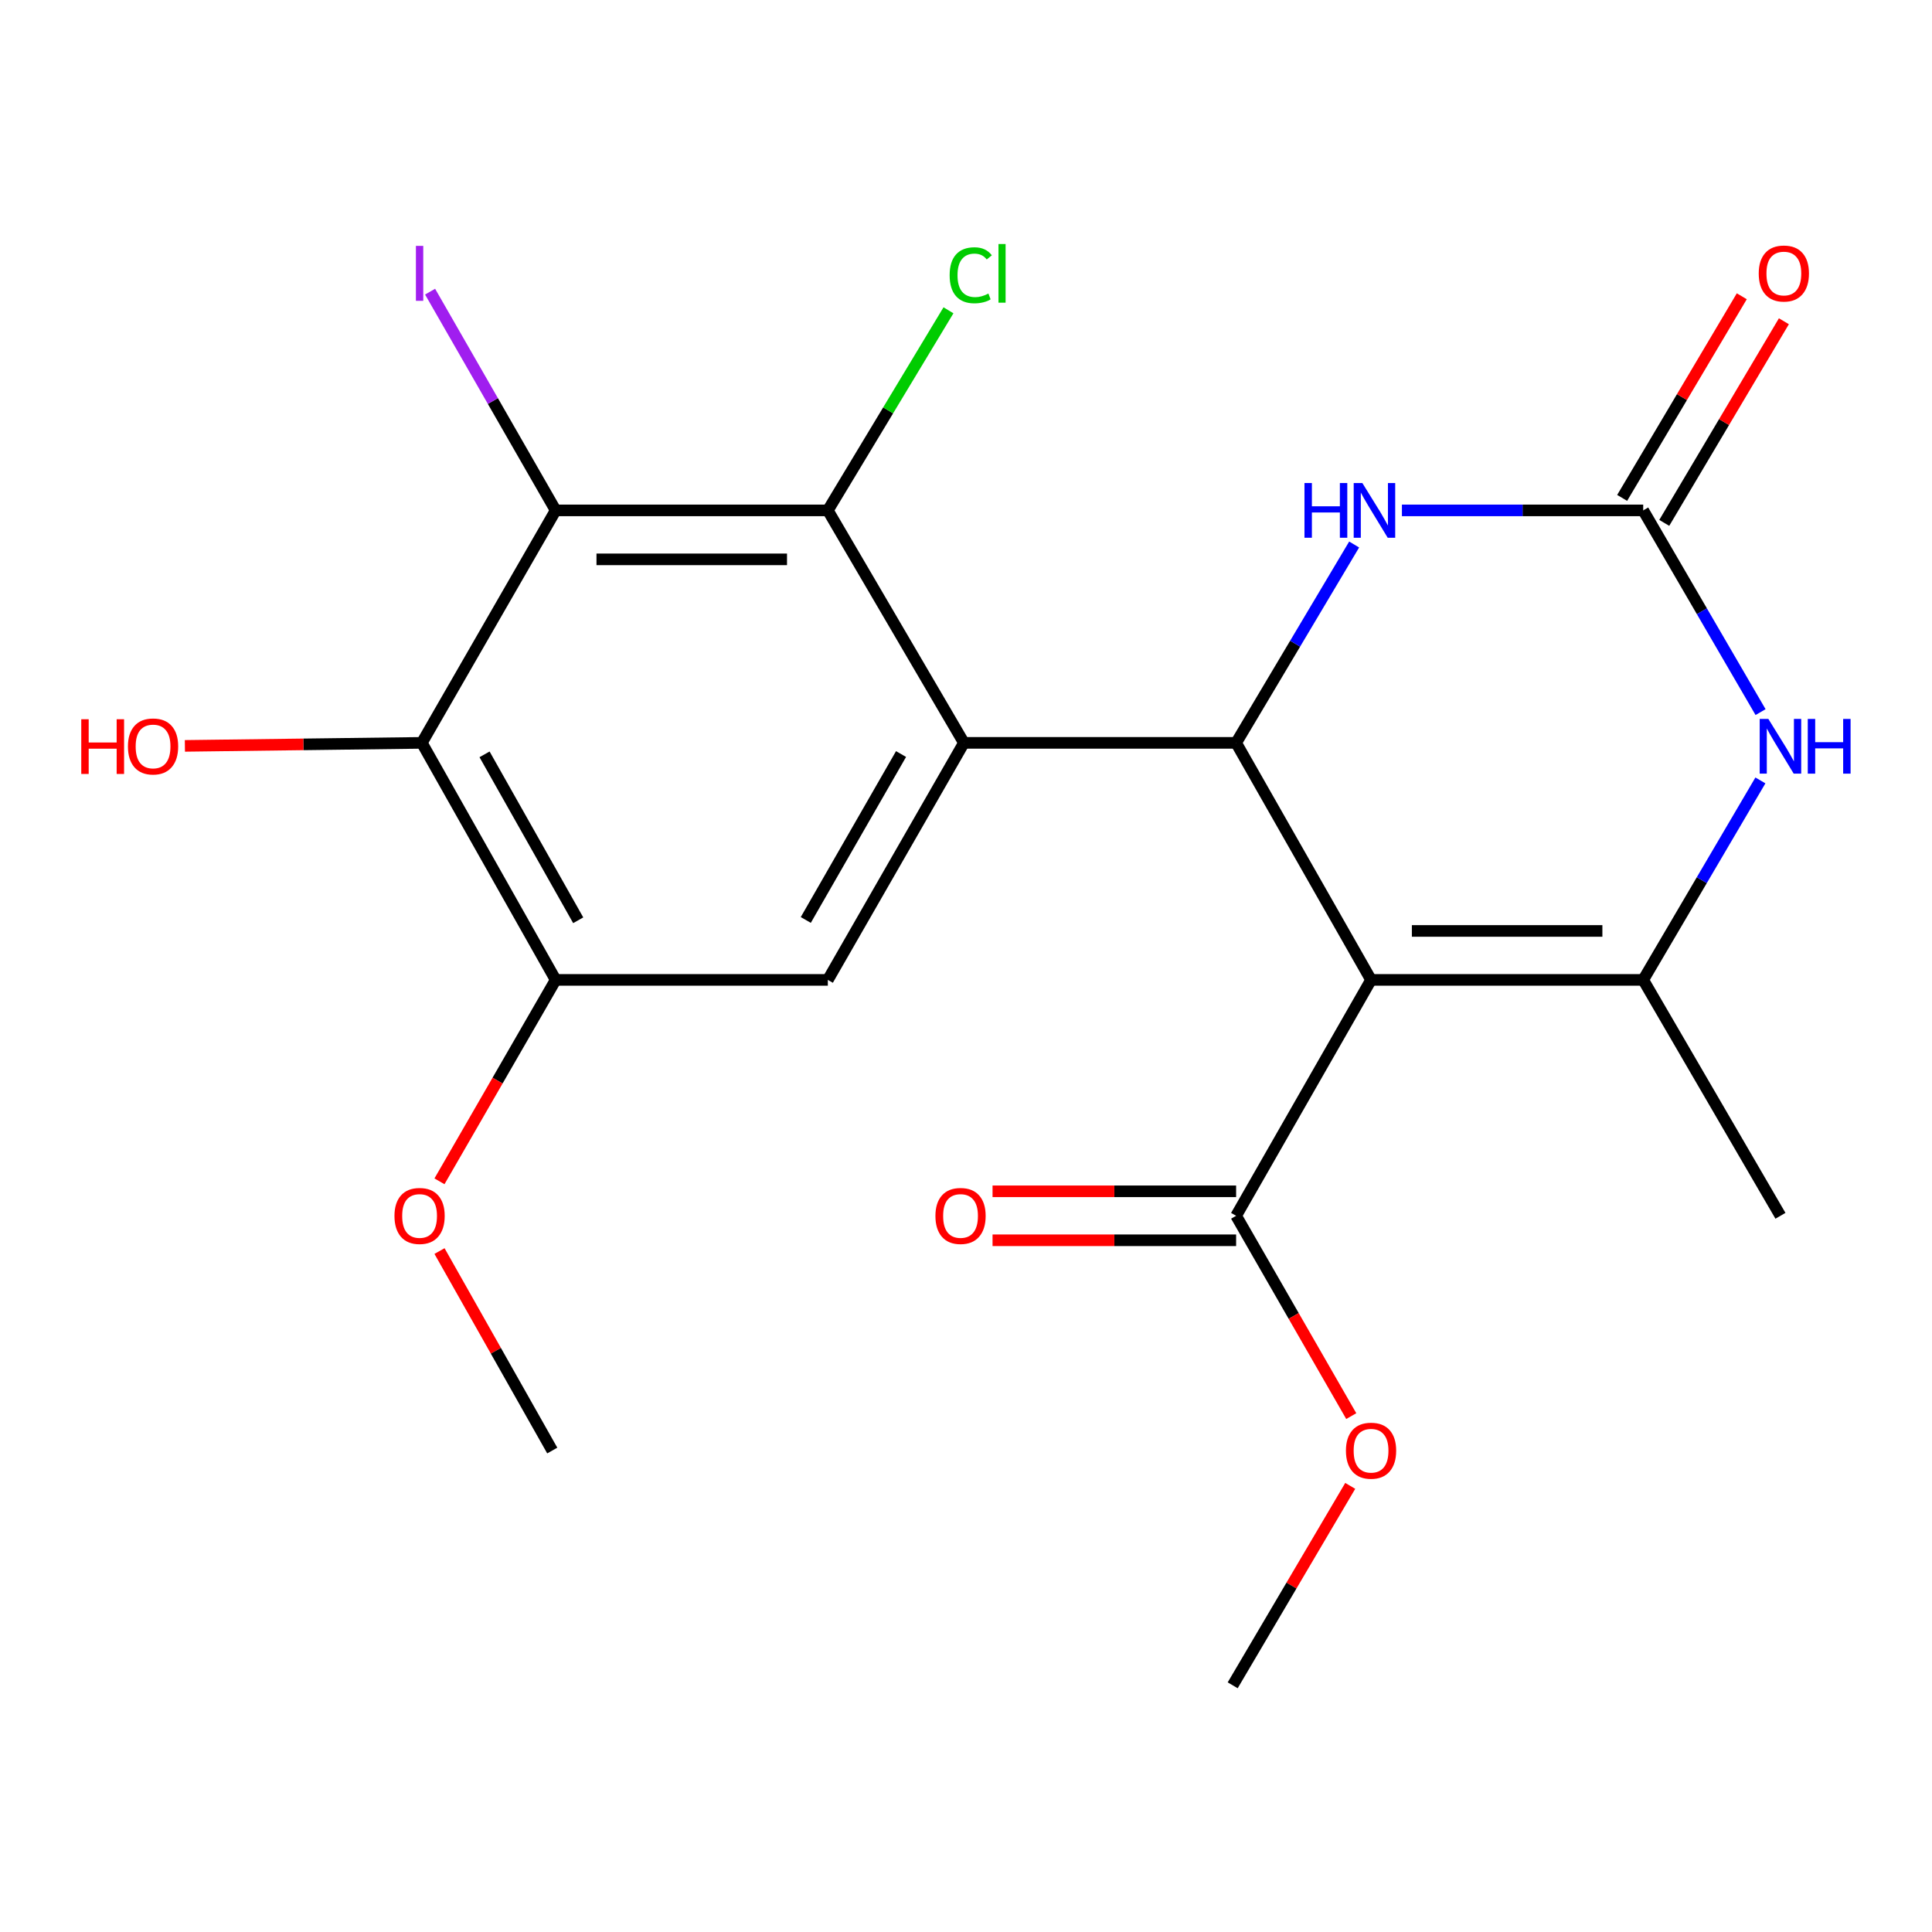 <?xml version='1.0' encoding='iso-8859-1'?>
<svg version='1.1' baseProfile='full'
              xmlns='http://www.w3.org/2000/svg'
                      xmlns:rdkit='http://www.rdkit.org/xml'
                      xmlns:xlink='http://www.w3.org/1999/xlink'
                  xml:space='preserve'
width='1000px' height='1000px' viewBox='0 0 1000 1000'>
<!-- END OF HEADER -->
<rect style='opacity:1.0;fill:#FFFFFF;stroke:none' width='1000' height='1000' x='0' y='0'> </rect>
<path class='bond-0' d='M 709.654,507.193 L 639.813,384.503' style='fill:none;fill-rule:evenodd;stroke:#000000;stroke-width:6px;stroke-linecap:butt;stroke-linejoin:miter;stroke-opacity:1' />
<path class='bond-2' d='M 709.654,507.193 L 850.519,507.193' style='fill:none;fill-rule:evenodd;stroke:#000000;stroke-width:6px;stroke-linecap:butt;stroke-linejoin:miter;stroke-opacity:1' />
<path class='bond-2' d='M 730.784,481.853 L 829.39,481.853' style='fill:none;fill-rule:evenodd;stroke:#000000;stroke-width:6px;stroke-linecap:butt;stroke-linejoin:miter;stroke-opacity:1' />
<path class='bond-10' d='M 709.654,507.193 L 639.813,629.292' style='fill:none;fill-rule:evenodd;stroke:#000000;stroke-width:6px;stroke-linecap:butt;stroke-linejoin:miter;stroke-opacity:1' />
<path class='bond-1' d='M 639.813,384.503 L 498.92,384.503' style='fill:none;fill-rule:evenodd;stroke:#000000;stroke-width:6px;stroke-linecap:butt;stroke-linejoin:miter;stroke-opacity:1' />
<path class='bond-7' d='M 639.813,384.503 L 670.359,333.17' style='fill:none;fill-rule:evenodd;stroke:#000000;stroke-width:6px;stroke-linecap:butt;stroke-linejoin:miter;stroke-opacity:1' />
<path class='bond-7' d='M 670.359,333.17 L 700.905,281.838' style='fill:none;fill-rule:evenodd;stroke:#0000FF;stroke-width:6px;stroke-linecap:butt;stroke-linejoin:miter;stroke-opacity:1' />
<path class='bond-5' d='M 498.92,384.503 L 428.487,264.178' style='fill:none;fill-rule:evenodd;stroke:#000000;stroke-width:6px;stroke-linecap:butt;stroke-linejoin:miter;stroke-opacity:1' />
<path class='bond-9' d='M 498.92,384.503 L 428.487,507.193' style='fill:none;fill-rule:evenodd;stroke:#000000;stroke-width:6px;stroke-linecap:butt;stroke-linejoin:miter;stroke-opacity:1' />
<path class='bond-9' d='M 466.378,390.29 L 417.075,476.174' style='fill:none;fill-rule:evenodd;stroke:#000000;stroke-width:6px;stroke-linecap:butt;stroke-linejoin:miter;stroke-opacity:1' />
<path class='bond-6' d='M 850.519,507.193 L 880.849,455.568' style='fill:none;fill-rule:evenodd;stroke:#000000;stroke-width:6px;stroke-linecap:butt;stroke-linejoin:miter;stroke-opacity:1' />
<path class='bond-6' d='M 880.849,455.568 L 911.179,403.943' style='fill:none;fill-rule:evenodd;stroke:#0000FF;stroke-width:6px;stroke-linecap:butt;stroke-linejoin:miter;stroke-opacity:1' />
<path class='bond-19' d='M 850.519,507.193 L 921.557,629.292' style='fill:none;fill-rule:evenodd;stroke:#000000;stroke-width:6px;stroke-linecap:butt;stroke-linejoin:miter;stroke-opacity:1' />
<path class='bond-3' d='M 287.608,264.178 L 428.487,264.178' style='fill:none;fill-rule:evenodd;stroke:#000000;stroke-width:6px;stroke-linecap:butt;stroke-linejoin:miter;stroke-opacity:1' />
<path class='bond-3' d='M 308.74,289.518 L 407.355,289.518' style='fill:none;fill-rule:evenodd;stroke:#000000;stroke-width:6px;stroke-linecap:butt;stroke-linejoin:miter;stroke-opacity:1' />
<path class='bond-14' d='M 287.608,264.178 L 255.11,207.568' style='fill:none;fill-rule:evenodd;stroke:#000000;stroke-width:6px;stroke-linecap:butt;stroke-linejoin:miter;stroke-opacity:1' />
<path class='bond-14' d='M 255.11,207.568 L 222.612,150.958' style='fill:none;fill-rule:evenodd;stroke:#A01EEF;stroke-width:6px;stroke-linecap:butt;stroke-linejoin:miter;stroke-opacity:1' />
<path class='bond-23' d='M 287.608,264.178 L 218.344,384.503' style='fill:none;fill-rule:evenodd;stroke:#000000;stroke-width:6px;stroke-linecap:butt;stroke-linejoin:miter;stroke-opacity:1' />
<path class='bond-4' d='M 850.519,264.178 L 880.892,316.381' style='fill:none;fill-rule:evenodd;stroke:#000000;stroke-width:6px;stroke-linecap:butt;stroke-linejoin:miter;stroke-opacity:1' />
<path class='bond-4' d='M 880.892,316.381 L 911.264,368.585' style='fill:none;fill-rule:evenodd;stroke:#0000FF;stroke-width:6px;stroke-linecap:butt;stroke-linejoin:miter;stroke-opacity:1' />
<path class='bond-12' d='M 861.416,270.643 L 892.378,218.461' style='fill:none;fill-rule:evenodd;stroke:#000000;stroke-width:6px;stroke-linecap:butt;stroke-linejoin:miter;stroke-opacity:1' />
<path class='bond-12' d='M 892.378,218.461 L 923.34,166.279' style='fill:none;fill-rule:evenodd;stroke:#FF0000;stroke-width:6px;stroke-linecap:butt;stroke-linejoin:miter;stroke-opacity:1' />
<path class='bond-12' d='M 839.623,257.712 L 870.585,205.53' style='fill:none;fill-rule:evenodd;stroke:#000000;stroke-width:6px;stroke-linecap:butt;stroke-linejoin:miter;stroke-opacity:1' />
<path class='bond-12' d='M 870.585,205.53 L 901.547,153.348' style='fill:none;fill-rule:evenodd;stroke:#FF0000;stroke-width:6px;stroke-linecap:butt;stroke-linejoin:miter;stroke-opacity:1' />
<path class='bond-22' d='M 850.519,264.178 L 788.075,264.178' style='fill:none;fill-rule:evenodd;stroke:#000000;stroke-width:6px;stroke-linecap:butt;stroke-linejoin:miter;stroke-opacity:1' />
<path class='bond-22' d='M 788.075,264.178 L 725.632,264.178' style='fill:none;fill-rule:evenodd;stroke:#0000FF;stroke-width:6px;stroke-linecap:butt;stroke-linejoin:miter;stroke-opacity:1' />
<path class='bond-15' d='M 428.487,264.178 L 459.706,212.393' style='fill:none;fill-rule:evenodd;stroke:#000000;stroke-width:6px;stroke-linecap:butt;stroke-linejoin:miter;stroke-opacity:1' />
<path class='bond-15' d='M 459.706,212.393 L 490.925,160.609' style='fill:none;fill-rule:evenodd;stroke:#00CC00;stroke-width:6px;stroke-linecap:butt;stroke-linejoin:miter;stroke-opacity:1' />
<path class='bond-8' d='M 218.344,384.503 L 287.608,507.193' style='fill:none;fill-rule:evenodd;stroke:#000000;stroke-width:6px;stroke-linecap:butt;stroke-linejoin:miter;stroke-opacity:1' />
<path class='bond-8' d='M 250.8,390.449 L 299.285,476.332' style='fill:none;fill-rule:evenodd;stroke:#000000;stroke-width:6px;stroke-linecap:butt;stroke-linejoin:miter;stroke-opacity:1' />
<path class='bond-16' d='M 218.344,384.503 L 157.023,385.285' style='fill:none;fill-rule:evenodd;stroke:#000000;stroke-width:6px;stroke-linecap:butt;stroke-linejoin:miter;stroke-opacity:1' />
<path class='bond-16' d='M 157.023,385.285 L 95.703,386.067' style='fill:none;fill-rule:evenodd;stroke:#FF0000;stroke-width:6px;stroke-linecap:butt;stroke-linejoin:miter;stroke-opacity:1' />
<path class='bond-11' d='M 428.487,507.193 L 287.608,507.193' style='fill:none;fill-rule:evenodd;stroke:#000000;stroke-width:6px;stroke-linecap:butt;stroke-linejoin:miter;stroke-opacity:1' />
<path class='bond-13' d='M 639.813,616.622 L 576.776,616.622' style='fill:none;fill-rule:evenodd;stroke:#000000;stroke-width:6px;stroke-linecap:butt;stroke-linejoin:miter;stroke-opacity:1' />
<path class='bond-13' d='M 576.776,616.622 L 513.74,616.622' style='fill:none;fill-rule:evenodd;stroke:#FF0000;stroke-width:6px;stroke-linecap:butt;stroke-linejoin:miter;stroke-opacity:1' />
<path class='bond-13' d='M 639.813,641.963 L 576.776,641.963' style='fill:none;fill-rule:evenodd;stroke:#000000;stroke-width:6px;stroke-linecap:butt;stroke-linejoin:miter;stroke-opacity:1' />
<path class='bond-13' d='M 576.776,641.963 L 513.74,641.963' style='fill:none;fill-rule:evenodd;stroke:#FF0000;stroke-width:6px;stroke-linecap:butt;stroke-linejoin:miter;stroke-opacity:1' />
<path class='bond-17' d='M 639.813,629.292 L 669.611,681.134' style='fill:none;fill-rule:evenodd;stroke:#000000;stroke-width:6px;stroke-linecap:butt;stroke-linejoin:miter;stroke-opacity:1' />
<path class='bond-17' d='M 669.611,681.134 L 699.409,732.976' style='fill:none;fill-rule:evenodd;stroke:#FF0000;stroke-width:6px;stroke-linecap:butt;stroke-linejoin:miter;stroke-opacity:1' />
<path class='bond-18' d='M 287.608,507.193 L 257.538,559.321' style='fill:none;fill-rule:evenodd;stroke:#000000;stroke-width:6px;stroke-linecap:butt;stroke-linejoin:miter;stroke-opacity:1' />
<path class='bond-18' d='M 257.538,559.321 L 227.468,611.448' style='fill:none;fill-rule:evenodd;stroke:#FF0000;stroke-width:6px;stroke-linecap:butt;stroke-linejoin:miter;stroke-opacity:1' />
<path class='bond-20' d='M 698.877,769.086 L 668.458,820.697' style='fill:none;fill-rule:evenodd;stroke:#FF0000;stroke-width:6px;stroke-linecap:butt;stroke-linejoin:miter;stroke-opacity:1' />
<path class='bond-20' d='M 668.458,820.697 L 638.039,872.308' style='fill:none;fill-rule:evenodd;stroke:#000000;stroke-width:6px;stroke-linecap:butt;stroke-linejoin:miter;stroke-opacity:1' />
<path class='bond-21' d='M 227.489,647.542 L 256.669,699.171' style='fill:none;fill-rule:evenodd;stroke:#FF0000;stroke-width:6px;stroke-linecap:butt;stroke-linejoin:miter;stroke-opacity:1' />
<path class='bond-21' d='M 256.669,699.171 L 285.848,750.8' style='fill:none;fill-rule:evenodd;stroke:#000000;stroke-width:6px;stroke-linecap:butt;stroke-linejoin:miter;stroke-opacity:1' />
<path  class='atom-7' d='M 915.297 372.117
L 924.577 387.117
Q 925.497 388.597, 926.977 391.277
Q 928.457 393.957, 928.537 394.117
L 928.537 372.117
L 932.297 372.117
L 932.297 400.437
L 928.417 400.437
L 918.457 384.037
Q 917.297 382.117, 916.057 379.917
Q 914.857 377.717, 914.497 377.037
L 914.497 400.437
L 910.817 400.437
L 910.817 372.117
L 915.297 372.117
' fill='#0000FF'/>
<path  class='atom-7' d='M 935.697 372.117
L 939.537 372.117
L 939.537 384.157
L 954.017 384.157
L 954.017 372.117
L 957.857 372.117
L 957.857 400.437
L 954.017 400.437
L 954.017 387.357
L 939.537 387.357
L 939.537 400.437
L 935.697 400.437
L 935.697 372.117
' fill='#0000FF'/>
<path  class='atom-8' d='M 675.194 250.018
L 679.034 250.018
L 679.034 262.058
L 693.514 262.058
L 693.514 250.018
L 697.354 250.018
L 697.354 278.338
L 693.514 278.338
L 693.514 265.258
L 679.034 265.258
L 679.034 278.338
L 675.194 278.338
L 675.194 250.018
' fill='#0000FF'/>
<path  class='atom-8' d='M 705.154 250.018
L 714.434 265.018
Q 715.354 266.498, 716.834 269.178
Q 718.314 271.858, 718.394 272.018
L 718.394 250.018
L 722.154 250.018
L 722.154 278.338
L 718.274 278.338
L 708.314 261.938
Q 707.154 260.018, 705.914 257.818
Q 704.714 255.618, 704.354 254.938
L 704.354 278.338
L 700.674 278.338
L 700.674 250.018
L 705.154 250.018
' fill='#0000FF'/>
<path  class='atom-13' d='M 910.317 141.567
Q 910.317 134.767, 913.677 130.967
Q 917.037 127.167, 923.317 127.167
Q 929.597 127.167, 932.957 130.967
Q 936.317 134.767, 936.317 141.567
Q 936.317 148.447, 932.917 152.367
Q 929.517 156.247, 923.317 156.247
Q 917.077 156.247, 913.677 152.367
Q 910.317 148.487, 910.317 141.567
M 923.317 153.047
Q 927.637 153.047, 929.957 150.167
Q 932.317 147.247, 932.317 141.567
Q 932.317 136.007, 929.957 133.207
Q 927.637 130.367, 923.317 130.367
Q 918.997 130.367, 916.637 133.167
Q 914.317 135.967, 914.317 141.567
Q 914.317 147.287, 916.637 150.167
Q 918.997 153.047, 923.317 153.047
' fill='#FF0000'/>
<path  class='atom-14' d='M 484.174 629.372
Q 484.174 622.572, 487.534 618.772
Q 490.894 614.972, 497.174 614.972
Q 503.454 614.972, 506.814 618.772
Q 510.174 622.572, 510.174 629.372
Q 510.174 636.252, 506.774 640.172
Q 503.374 644.052, 497.174 644.052
Q 490.934 644.052, 487.534 640.172
Q 484.174 636.292, 484.174 629.372
M 497.174 640.852
Q 501.494 640.852, 503.814 637.972
Q 506.174 635.052, 506.174 629.372
Q 506.174 623.812, 503.814 621.012
Q 501.494 618.172, 497.174 618.172
Q 492.854 618.172, 490.494 620.972
Q 488.174 623.772, 488.174 629.372
Q 488.174 635.092, 490.494 637.972
Q 492.854 640.852, 497.174 640.852
' fill='#FF0000'/>
<path  class='atom-15' d='M 215.275 127.267
L 219.075 127.267
L 219.075 155.707
L 215.275 155.707
L 215.275 127.267
' fill='#A01EEF'/>
<path  class='atom-16' d='M 491.533 142.467
Q 491.533 135.427, 494.813 131.747
Q 498.133 128.027, 504.413 128.027
Q 510.253 128.027, 513.373 132.147
L 510.733 134.307
Q 508.453 131.307, 504.413 131.307
Q 500.133 131.307, 497.853 134.187
Q 495.613 137.027, 495.613 142.467
Q 495.613 148.067, 497.933 150.947
Q 500.293 153.827, 504.853 153.827
Q 507.973 153.827, 511.613 151.947
L 512.733 154.947
Q 511.253 155.907, 509.013 156.467
Q 506.773 157.027, 504.293 157.027
Q 498.133 157.027, 494.813 153.267
Q 491.533 149.507, 491.533 142.467
' fill='#00CC00'/>
<path  class='atom-16' d='M 516.813 126.307
L 520.493 126.307
L 520.493 156.667
L 516.813 156.667
L 516.813 126.307
' fill='#00CC00'/>
<path  class='atom-17' d='M 42.064 372.277
L 45.904 372.277
L 45.904 384.317
L 60.384 384.317
L 60.384 372.277
L 64.224 372.277
L 64.224 400.597
L 60.384 400.597
L 60.384 387.517
L 45.904 387.517
L 45.904 400.597
L 42.064 400.597
L 42.064 372.277
' fill='#FF0000'/>
<path  class='atom-17' d='M 66.224 386.357
Q 66.224 379.557, 69.584 375.757
Q 72.944 371.957, 79.224 371.957
Q 85.504 371.957, 88.864 375.757
Q 92.224 379.557, 92.224 386.357
Q 92.224 393.237, 88.824 397.157
Q 85.424 401.037, 79.224 401.037
Q 72.984 401.037, 69.584 397.157
Q 66.224 393.277, 66.224 386.357
M 79.224 397.837
Q 83.544 397.837, 85.864 394.957
Q 88.224 392.037, 88.224 386.357
Q 88.224 380.797, 85.864 377.997
Q 83.544 375.157, 79.224 375.157
Q 74.904 375.157, 72.544 377.957
Q 70.224 380.757, 70.224 386.357
Q 70.224 392.077, 72.544 394.957
Q 74.904 397.837, 79.224 397.837
' fill='#FF0000'/>
<path  class='atom-18' d='M 696.654 750.88
Q 696.654 744.08, 700.014 740.28
Q 703.374 736.48, 709.654 736.48
Q 715.934 736.48, 719.294 740.28
Q 722.654 744.08, 722.654 750.88
Q 722.654 757.76, 719.254 761.68
Q 715.854 765.56, 709.654 765.56
Q 703.414 765.56, 700.014 761.68
Q 696.654 757.8, 696.654 750.88
M 709.654 762.36
Q 713.974 762.36, 716.294 759.48
Q 718.654 756.56, 718.654 750.88
Q 718.654 745.32, 716.294 742.52
Q 713.974 739.68, 709.654 739.68
Q 705.334 739.68, 702.974 742.48
Q 700.654 745.28, 700.654 750.88
Q 700.654 756.6, 702.974 759.48
Q 705.334 762.36, 709.654 762.36
' fill='#FF0000'/>
<path  class='atom-19' d='M 204.175 629.372
Q 204.175 622.572, 207.535 618.772
Q 210.895 614.972, 217.175 614.972
Q 223.455 614.972, 226.815 618.772
Q 230.175 622.572, 230.175 629.372
Q 230.175 636.252, 226.775 640.172
Q 223.375 644.052, 217.175 644.052
Q 210.935 644.052, 207.535 640.172
Q 204.175 636.292, 204.175 629.372
M 217.175 640.852
Q 221.495 640.852, 223.815 637.972
Q 226.175 635.052, 226.175 629.372
Q 226.175 623.812, 223.815 621.012
Q 221.495 618.172, 217.175 618.172
Q 212.855 618.172, 210.495 620.972
Q 208.175 623.772, 208.175 629.372
Q 208.175 635.092, 210.495 637.972
Q 212.855 640.852, 217.175 640.852
' fill='#FF0000'/>
</svg>
